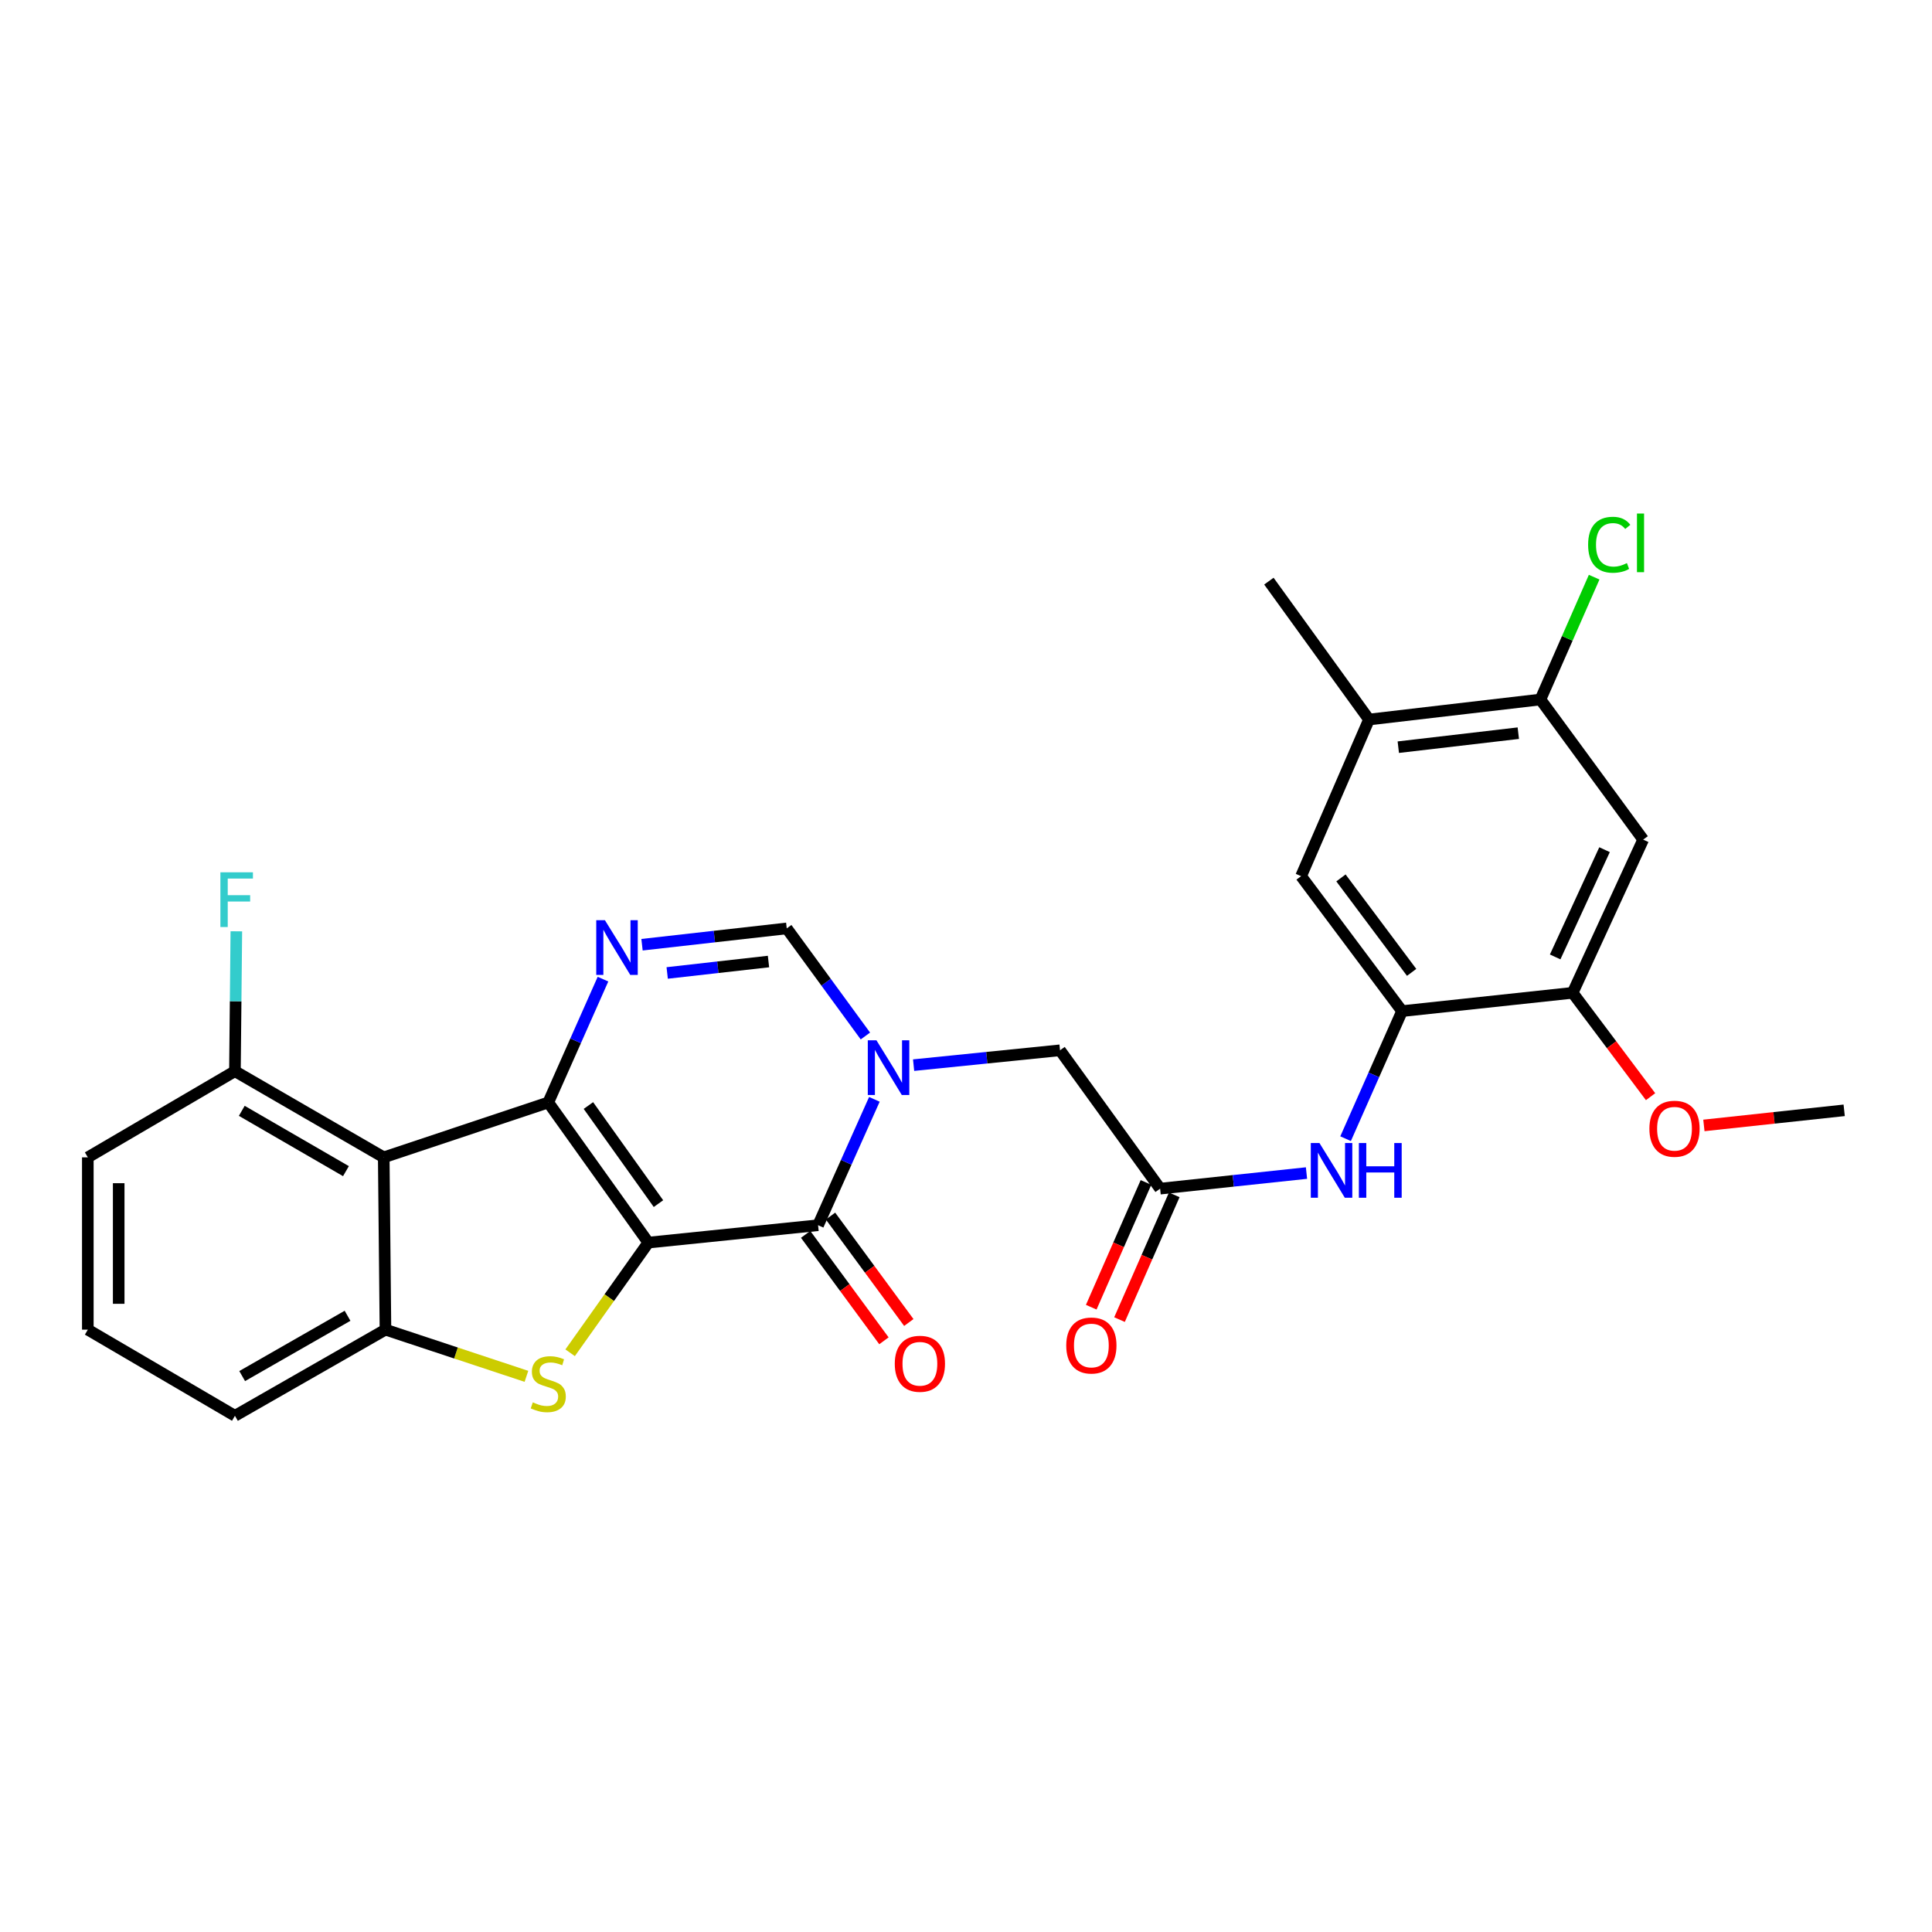 <?xml version='1.0' encoding='iso-8859-1'?>
<svg version='1.1' baseProfile='full'
              xmlns='http://www.w3.org/2000/svg'
                      xmlns:rdkit='http://www.rdkit.org/xml'
                      xmlns:xlink='http://www.w3.org/1999/xlink'
                  xml:space='preserve'
width='1000px' height='1000px' viewBox='0 0 1000 1000'>
<!-- END OF HEADER -->
<rect style='opacity:1.0;fill:#FFFFFF;stroke:none' width='1000' height='1000' x='0' y='0'> </rect>
<path class='bond-0' d='M 335.581,643.164 L 283.781,570.633' style='fill:none;fill-rule:evenodd;stroke:#000000;stroke-width:6px;stroke-linecap:butt;stroke-linejoin:miter;stroke-opacity:1' />
<path class='bond-0' d='M 340.817,622.996 L 304.557,572.224' style='fill:none;fill-rule:evenodd;stroke:#000000;stroke-width:6px;stroke-linecap:butt;stroke-linejoin:miter;stroke-opacity:1' />
<path class='bond-1' d='M 335.581,643.164 L 423.437,634.17' style='fill:none;fill-rule:evenodd;stroke:#000000;stroke-width:6px;stroke-linecap:butt;stroke-linejoin:miter;stroke-opacity:1' />
<path class='bond-2' d='M 335.581,643.164 L 315.34,671.677' style='fill:none;fill-rule:evenodd;stroke:#000000;stroke-width:6px;stroke-linecap:butt;stroke-linejoin:miter;stroke-opacity:1' />
<path class='bond-2' d='M 315.34,671.677 L 295.099,700.189' style='fill:none;fill-rule:evenodd;stroke:#CCCC00;stroke-width:6px;stroke-linecap:butt;stroke-linejoin:miter;stroke-opacity:1' />
<path class='bond-4' d='M 283.781,570.633 L 297.942,538.717' style='fill:none;fill-rule:evenodd;stroke:#000000;stroke-width:6px;stroke-linecap:butt;stroke-linejoin:miter;stroke-opacity:1' />
<path class='bond-4' d='M 297.942,538.717 L 312.103,506.801' style='fill:none;fill-rule:evenodd;stroke:#0000FF;stroke-width:6px;stroke-linecap:butt;stroke-linejoin:miter;stroke-opacity:1' />
<path class='bond-5' d='M 283.781,570.633 L 198.624,599.045' style='fill:none;fill-rule:evenodd;stroke:#000000;stroke-width:6px;stroke-linecap:butt;stroke-linejoin:miter;stroke-opacity:1' />
<path class='bond-3' d='M 423.437,634.17 L 438.008,601.595' style='fill:none;fill-rule:evenodd;stroke:#000000;stroke-width:6px;stroke-linecap:butt;stroke-linejoin:miter;stroke-opacity:1' />
<path class='bond-3' d='M 438.008,601.595 L 452.579,569.019' style='fill:none;fill-rule:evenodd;stroke:#0000FF;stroke-width:6px;stroke-linecap:butt;stroke-linejoin:miter;stroke-opacity:1' />
<path class='bond-18' d='M 417,638.905 L 437.264,666.451' style='fill:none;fill-rule:evenodd;stroke:#000000;stroke-width:6px;stroke-linecap:butt;stroke-linejoin:miter;stroke-opacity:1' />
<path class='bond-18' d='M 437.264,666.451 L 457.527,693.997' style='fill:none;fill-rule:evenodd;stroke:#FF0000;stroke-width:6px;stroke-linecap:butt;stroke-linejoin:miter;stroke-opacity:1' />
<path class='bond-18' d='M 429.874,629.435 L 450.138,656.981' style='fill:none;fill-rule:evenodd;stroke:#000000;stroke-width:6px;stroke-linecap:butt;stroke-linejoin:miter;stroke-opacity:1' />
<path class='bond-18' d='M 450.138,656.981 L 470.401,684.526' style='fill:none;fill-rule:evenodd;stroke:#FF0000;stroke-width:6px;stroke-linecap:butt;stroke-linejoin:miter;stroke-opacity:1' />
<path class='bond-6' d='M 272.482,712.389 L 235.997,700.307' style='fill:none;fill-rule:evenodd;stroke:#CCCC00;stroke-width:6px;stroke-linecap:butt;stroke-linejoin:miter;stroke-opacity:1' />
<path class='bond-6' d='M 235.997,700.307 L 199.512,688.225' style='fill:none;fill-rule:evenodd;stroke:#000000;stroke-width:6px;stroke-linecap:butt;stroke-linejoin:miter;stroke-opacity:1' />
<path class='bond-7' d='M 447.929,536.234 L 427.572,508.386' style='fill:none;fill-rule:evenodd;stroke:#0000FF;stroke-width:6px;stroke-linecap:butt;stroke-linejoin:miter;stroke-opacity:1' />
<path class='bond-7' d='M 427.572,508.386 L 407.216,480.539' style='fill:none;fill-rule:evenodd;stroke:#000000;stroke-width:6px;stroke-linecap:butt;stroke-linejoin:miter;stroke-opacity:1' />
<path class='bond-12' d='M 472.882,551.312 L 510.774,547.472' style='fill:none;fill-rule:evenodd;stroke:#0000FF;stroke-width:6px;stroke-linecap:butt;stroke-linejoin:miter;stroke-opacity:1' />
<path class='bond-12' d='M 510.774,547.472 L 548.665,543.632' style='fill:none;fill-rule:evenodd;stroke:#000000;stroke-width:6px;stroke-linecap:butt;stroke-linejoin:miter;stroke-opacity:1' />
<path class='bond-29' d='M 332.309,488.987 L 369.763,484.763' style='fill:none;fill-rule:evenodd;stroke:#0000FF;stroke-width:6px;stroke-linecap:butt;stroke-linejoin:miter;stroke-opacity:1' />
<path class='bond-29' d='M 369.763,484.763 L 407.216,480.539' style='fill:none;fill-rule:evenodd;stroke:#000000;stroke-width:6px;stroke-linecap:butt;stroke-linejoin:miter;stroke-opacity:1' />
<path class='bond-29' d='M 345.337,503.601 L 371.554,500.644' style='fill:none;fill-rule:evenodd;stroke:#0000FF;stroke-width:6px;stroke-linecap:butt;stroke-linejoin:miter;stroke-opacity:1' />
<path class='bond-29' d='M 371.554,500.644 L 397.771,497.687' style='fill:none;fill-rule:evenodd;stroke:#000000;stroke-width:6px;stroke-linecap:butt;stroke-linejoin:miter;stroke-opacity:1' />
<path class='bond-17' d='M 198.624,599.045 L 121.6,554.446' style='fill:none;fill-rule:evenodd;stroke:#000000;stroke-width:6px;stroke-linecap:butt;stroke-linejoin:miter;stroke-opacity:1' />
<path class='bond-17' d='M 179.062,606.186 L 125.145,574.967' style='fill:none;fill-rule:evenodd;stroke:#000000;stroke-width:6px;stroke-linecap:butt;stroke-linejoin:miter;stroke-opacity:1' />
<path class='bond-28' d='M 198.624,599.045 L 199.512,688.225' style='fill:none;fill-rule:evenodd;stroke:#000000;stroke-width:6px;stroke-linecap:butt;stroke-linejoin:miter;stroke-opacity:1' />
<path class='bond-23' d='M 199.512,688.225 L 121.6,732.814' style='fill:none;fill-rule:evenodd;stroke:#000000;stroke-width:6px;stroke-linecap:butt;stroke-linejoin:miter;stroke-opacity:1' />
<path class='bond-23' d='M 179.887,681.042 L 125.348,712.255' style='fill:none;fill-rule:evenodd;stroke:#000000;stroke-width:6px;stroke-linecap:butt;stroke-linejoin:miter;stroke-opacity:1' />
<path class='bond-8' d='M 725.701,523.353 L 711.088,556.366' style='fill:none;fill-rule:evenodd;stroke:#000000;stroke-width:6px;stroke-linecap:butt;stroke-linejoin:miter;stroke-opacity:1' />
<path class='bond-8' d='M 711.088,556.366 L 696.475,589.379' style='fill:none;fill-rule:evenodd;stroke:#0000FF;stroke-width:6px;stroke-linecap:butt;stroke-linejoin:miter;stroke-opacity:1' />
<path class='bond-13' d='M 725.701,523.353 L 813.993,513.879' style='fill:none;fill-rule:evenodd;stroke:#000000;stroke-width:6px;stroke-linecap:butt;stroke-linejoin:miter;stroke-opacity:1' />
<path class='bond-15' d='M 725.701,523.353 L 673.44,453.502' style='fill:none;fill-rule:evenodd;stroke:#000000;stroke-width:6px;stroke-linecap:butt;stroke-linejoin:miter;stroke-opacity:1' />
<path class='bond-15' d='M 730.659,503.301 L 694.076,454.406' style='fill:none;fill-rule:evenodd;stroke:#000000;stroke-width:6px;stroke-linecap:butt;stroke-linejoin:miter;stroke-opacity:1' />
<path class='bond-9' d='M 600.473,615.24 L 548.665,543.632' style='fill:none;fill-rule:evenodd;stroke:#000000;stroke-width:6px;stroke-linecap:butt;stroke-linejoin:miter;stroke-opacity:1' />
<path class='bond-10' d='M 600.473,615.24 L 638.356,611.207' style='fill:none;fill-rule:evenodd;stroke:#000000;stroke-width:6px;stroke-linecap:butt;stroke-linejoin:miter;stroke-opacity:1' />
<path class='bond-10' d='M 638.356,611.207 L 676.238,607.174' style='fill:none;fill-rule:evenodd;stroke:#0000FF;stroke-width:6px;stroke-linecap:butt;stroke-linejoin:miter;stroke-opacity:1' />
<path class='bond-19' d='M 593.156,612.029 L 578.99,644.317' style='fill:none;fill-rule:evenodd;stroke:#000000;stroke-width:6px;stroke-linecap:butt;stroke-linejoin:miter;stroke-opacity:1' />
<path class='bond-19' d='M 578.99,644.317 L 564.824,676.604' style='fill:none;fill-rule:evenodd;stroke:#FF0000;stroke-width:6px;stroke-linecap:butt;stroke-linejoin:miter;stroke-opacity:1' />
<path class='bond-19' d='M 607.791,618.451 L 593.625,650.738' style='fill:none;fill-rule:evenodd;stroke:#000000;stroke-width:6px;stroke-linecap:butt;stroke-linejoin:miter;stroke-opacity:1' />
<path class='bond-19' d='M 593.625,650.738 L 579.459,683.025' style='fill:none;fill-rule:evenodd;stroke:#FF0000;stroke-width:6px;stroke-linecap:butt;stroke-linejoin:miter;stroke-opacity:1' />
<path class='bond-11' d='M 850.503,434.582 L 813.993,513.879' style='fill:none;fill-rule:evenodd;stroke:#000000;stroke-width:6px;stroke-linecap:butt;stroke-linejoin:miter;stroke-opacity:1' />
<path class='bond-11' d='M 830.509,439.792 L 804.952,495.3' style='fill:none;fill-rule:evenodd;stroke:#000000;stroke-width:6px;stroke-linecap:butt;stroke-linejoin:miter;stroke-opacity:1' />
<path class='bond-31' d='M 850.503,434.582 L 797.327,362.059' style='fill:none;fill-rule:evenodd;stroke:#000000;stroke-width:6px;stroke-linecap:butt;stroke-linejoin:miter;stroke-opacity:1' />
<path class='bond-22' d='M 813.993,513.879 L 834.162,540.759' style='fill:none;fill-rule:evenodd;stroke:#000000;stroke-width:6px;stroke-linecap:butt;stroke-linejoin:miter;stroke-opacity:1' />
<path class='bond-22' d='M 834.162,540.759 L 854.331,567.639' style='fill:none;fill-rule:evenodd;stroke:#FF0000;stroke-width:6px;stroke-linecap:butt;stroke-linejoin:miter;stroke-opacity:1' />
<path class='bond-14' d='M 797.327,362.059 L 708.592,372.42' style='fill:none;fill-rule:evenodd;stroke:#000000;stroke-width:6px;stroke-linecap:butt;stroke-linejoin:miter;stroke-opacity:1' />
<path class='bond-14' d='M 785.87,379.487 L 723.756,386.74' style='fill:none;fill-rule:evenodd;stroke:#000000;stroke-width:6px;stroke-linecap:butt;stroke-linejoin:miter;stroke-opacity:1' />
<path class='bond-20' d='M 797.327,362.059 L 811.231,330.399' style='fill:none;fill-rule:evenodd;stroke:#000000;stroke-width:6px;stroke-linecap:butt;stroke-linejoin:miter;stroke-opacity:1' />
<path class='bond-20' d='M 811.231,330.399 L 825.135,298.739' style='fill:none;fill-rule:evenodd;stroke:#00CC00;stroke-width:6px;stroke-linecap:butt;stroke-linejoin:miter;stroke-opacity:1' />
<path class='bond-16' d='M 673.44,453.502 L 708.592,372.42' style='fill:none;fill-rule:evenodd;stroke:#000000;stroke-width:6px;stroke-linecap:butt;stroke-linejoin:miter;stroke-opacity:1' />
<path class='bond-25' d='M 708.592,372.42 L 656.774,300.795' style='fill:none;fill-rule:evenodd;stroke:#000000;stroke-width:6px;stroke-linecap:butt;stroke-linejoin:miter;stroke-opacity:1' />
<path class='bond-21' d='M 121.6,554.446 L 121.965,518.246' style='fill:none;fill-rule:evenodd;stroke:#000000;stroke-width:6px;stroke-linecap:butt;stroke-linejoin:miter;stroke-opacity:1' />
<path class='bond-21' d='M 121.965,518.246 L 122.331,482.046' style='fill:none;fill-rule:evenodd;stroke:#33CCCC;stroke-width:6px;stroke-linecap:butt;stroke-linejoin:miter;stroke-opacity:1' />
<path class='bond-26' d='M 121.6,554.446 L 45.455,599.045' style='fill:none;fill-rule:evenodd;stroke:#000000;stroke-width:6px;stroke-linecap:butt;stroke-linejoin:miter;stroke-opacity:1' />
<path class='bond-27' d='M 881.933,582.518 L 918.239,578.608' style='fill:none;fill-rule:evenodd;stroke:#FF0000;stroke-width:6px;stroke-linecap:butt;stroke-linejoin:miter;stroke-opacity:1' />
<path class='bond-27' d='M 918.239,578.608 L 954.545,574.699' style='fill:none;fill-rule:evenodd;stroke:#000000;stroke-width:6px;stroke-linecap:butt;stroke-linejoin:miter;stroke-opacity:1' />
<path class='bond-24' d='M 121.6,732.814 L 45.455,688.225' style='fill:none;fill-rule:evenodd;stroke:#000000;stroke-width:6px;stroke-linecap:butt;stroke-linejoin:miter;stroke-opacity:1' />
<path class='bond-30' d='M 45.455,688.225 L 45.455,599.045' style='fill:none;fill-rule:evenodd;stroke:#000000;stroke-width:6px;stroke-linecap:butt;stroke-linejoin:miter;stroke-opacity:1' />
<path class='bond-30' d='M 61.437,674.848 L 61.437,612.422' style='fill:none;fill-rule:evenodd;stroke:#000000;stroke-width:6px;stroke-linecap:butt;stroke-linejoin:miter;stroke-opacity:1' />
<path  class='atom-3' d='M 275.781 725.851
Q 276.101 725.971, 277.421 726.531
Q 278.741 727.091, 280.181 727.451
Q 281.661 727.771, 283.101 727.771
Q 285.781 727.771, 287.341 726.491
Q 288.901 725.171, 288.901 722.891
Q 288.901 721.331, 288.101 720.371
Q 287.341 719.411, 286.141 718.891
Q 284.941 718.371, 282.941 717.771
Q 280.421 717.011, 278.901 716.291
Q 277.421 715.571, 276.341 714.051
Q 275.301 712.531, 275.301 709.971
Q 275.301 706.411, 277.701 704.211
Q 280.141 702.011, 284.941 702.011
Q 288.221 702.011, 291.941 703.571
L 291.021 706.651
Q 287.621 705.251, 285.061 705.251
Q 282.301 705.251, 280.781 706.411
Q 279.261 707.531, 279.301 709.491
Q 279.301 711.011, 280.061 711.931
Q 280.861 712.851, 281.981 713.371
Q 283.141 713.891, 285.061 714.491
Q 287.621 715.291, 289.141 716.091
Q 290.661 716.891, 291.741 718.531
Q 292.861 720.131, 292.861 722.891
Q 292.861 726.811, 290.221 728.931
Q 287.621 731.011, 283.261 731.011
Q 280.741 731.011, 278.821 730.451
Q 276.941 729.931, 274.701 729.011
L 275.781 725.851
' fill='#CCCC00'/>
<path  class='atom-4' d='M 453.652 538.466
L 462.932 553.466
Q 463.852 554.946, 465.332 557.626
Q 466.812 560.306, 466.892 560.466
L 466.892 538.466
L 470.652 538.466
L 470.652 566.786
L 466.772 566.786
L 456.812 550.386
Q 455.652 548.466, 454.412 546.266
Q 453.212 544.066, 452.852 543.386
L 452.852 566.786
L 449.172 566.786
L 449.172 538.466
L 453.652 538.466
' fill='#0000FF'/>
<path  class='atom-5' d='M 313.099 476.287
L 322.379 491.287
Q 323.299 492.767, 324.779 495.447
Q 326.259 498.127, 326.339 498.287
L 326.339 476.287
L 330.099 476.287
L 330.099 504.607
L 326.219 504.607
L 316.259 488.207
Q 315.099 486.287, 313.859 484.087
Q 312.659 481.887, 312.299 481.207
L 312.299 504.607
L 308.619 504.607
L 308.619 476.287
L 313.099 476.287
' fill='#0000FF'/>
<path  class='atom-11' d='M 682.949 591.633
L 692.229 606.633
Q 693.149 608.113, 694.629 610.793
Q 696.109 613.473, 696.189 613.633
L 696.189 591.633
L 699.949 591.633
L 699.949 619.953
L 696.069 619.953
L 686.109 603.553
Q 684.949 601.633, 683.709 599.433
Q 682.509 597.233, 682.149 596.553
L 682.149 619.953
L 678.469 619.953
L 678.469 591.633
L 682.949 591.633
' fill='#0000FF'/>
<path  class='atom-11' d='M 703.349 591.633
L 707.189 591.633
L 707.189 603.673
L 721.669 603.673
L 721.669 591.633
L 725.509 591.633
L 725.509 619.953
L 721.669 619.953
L 721.669 606.873
L 707.189 606.873
L 707.189 619.953
L 703.349 619.953
L 703.349 591.633
' fill='#0000FF'/>
<path  class='atom-19' d='M 463.134 705.885
Q 463.134 699.085, 466.494 695.285
Q 469.854 691.485, 476.134 691.485
Q 482.414 691.485, 485.774 695.285
Q 489.134 699.085, 489.134 705.885
Q 489.134 712.765, 485.734 716.685
Q 482.334 720.565, 476.134 720.565
Q 469.894 720.565, 466.494 716.685
Q 463.134 712.805, 463.134 705.885
M 476.134 717.365
Q 480.454 717.365, 482.774 714.485
Q 485.134 711.565, 485.134 705.885
Q 485.134 700.325, 482.774 697.525
Q 480.454 694.685, 476.134 694.685
Q 471.814 694.685, 469.454 697.485
Q 467.134 700.285, 467.134 705.885
Q 467.134 711.605, 469.454 714.485
Q 471.814 717.365, 476.134 717.365
' fill='#FF0000'/>
<path  class='atom-20' d='M 551.887 696.429
Q 551.887 689.629, 555.247 685.829
Q 558.607 682.029, 564.887 682.029
Q 571.167 682.029, 574.527 685.829
Q 577.887 689.629, 577.887 696.429
Q 577.887 703.309, 574.487 707.229
Q 571.087 711.109, 564.887 711.109
Q 558.647 711.109, 555.247 707.229
Q 551.887 703.349, 551.887 696.429
M 564.887 707.909
Q 569.207 707.909, 571.527 705.029
Q 573.887 702.109, 573.887 696.429
Q 573.887 690.869, 571.527 688.069
Q 569.207 685.229, 564.887 685.229
Q 560.567 685.229, 558.207 688.029
Q 555.887 690.829, 555.887 696.429
Q 555.887 702.149, 558.207 705.029
Q 560.567 707.909, 564.887 707.909
' fill='#FF0000'/>
<path  class='atom-21' d='M 822.011 281.966
Q 822.011 274.926, 825.291 271.246
Q 828.611 267.526, 834.891 267.526
Q 840.731 267.526, 843.851 271.646
L 841.211 273.806
Q 838.931 270.806, 834.891 270.806
Q 830.611 270.806, 828.331 273.686
Q 826.091 276.526, 826.091 281.966
Q 826.091 287.566, 828.411 290.446
Q 830.771 293.326, 835.331 293.326
Q 838.451 293.326, 842.091 291.446
L 843.211 294.446
Q 841.731 295.406, 839.491 295.966
Q 837.251 296.526, 834.771 296.526
Q 828.611 296.526, 825.291 292.766
Q 822.011 289.006, 822.011 281.966
' fill='#00CC00'/>
<path  class='atom-21' d='M 847.291 265.806
L 850.971 265.806
L 850.971 296.166
L 847.291 296.166
L 847.291 265.806
' fill='#00CC00'/>
<path  class='atom-22' d='M 114.077 451.506
L 130.917 451.506
L 130.917 454.746
L 117.877 454.746
L 117.877 463.346
L 129.477 463.346
L 129.477 466.626
L 117.877 466.626
L 117.877 479.826
L 114.077 479.826
L 114.077 451.506
' fill='#33CCCC'/>
<path  class='atom-23' d='M 853.724 584.235
Q 853.724 577.435, 857.084 573.635
Q 860.444 569.835, 866.724 569.835
Q 873.004 569.835, 876.364 573.635
Q 879.724 577.435, 879.724 584.235
Q 879.724 591.115, 876.324 595.035
Q 872.924 598.915, 866.724 598.915
Q 860.484 598.915, 857.084 595.035
Q 853.724 591.155, 853.724 584.235
M 866.724 595.715
Q 871.044 595.715, 873.364 592.835
Q 875.724 589.915, 875.724 584.235
Q 875.724 578.675, 873.364 575.875
Q 871.044 573.035, 866.724 573.035
Q 862.404 573.035, 860.044 575.835
Q 857.724 578.635, 857.724 584.235
Q 857.724 589.955, 860.044 592.835
Q 862.404 595.715, 866.724 595.715
' fill='#FF0000'/>
</svg>
